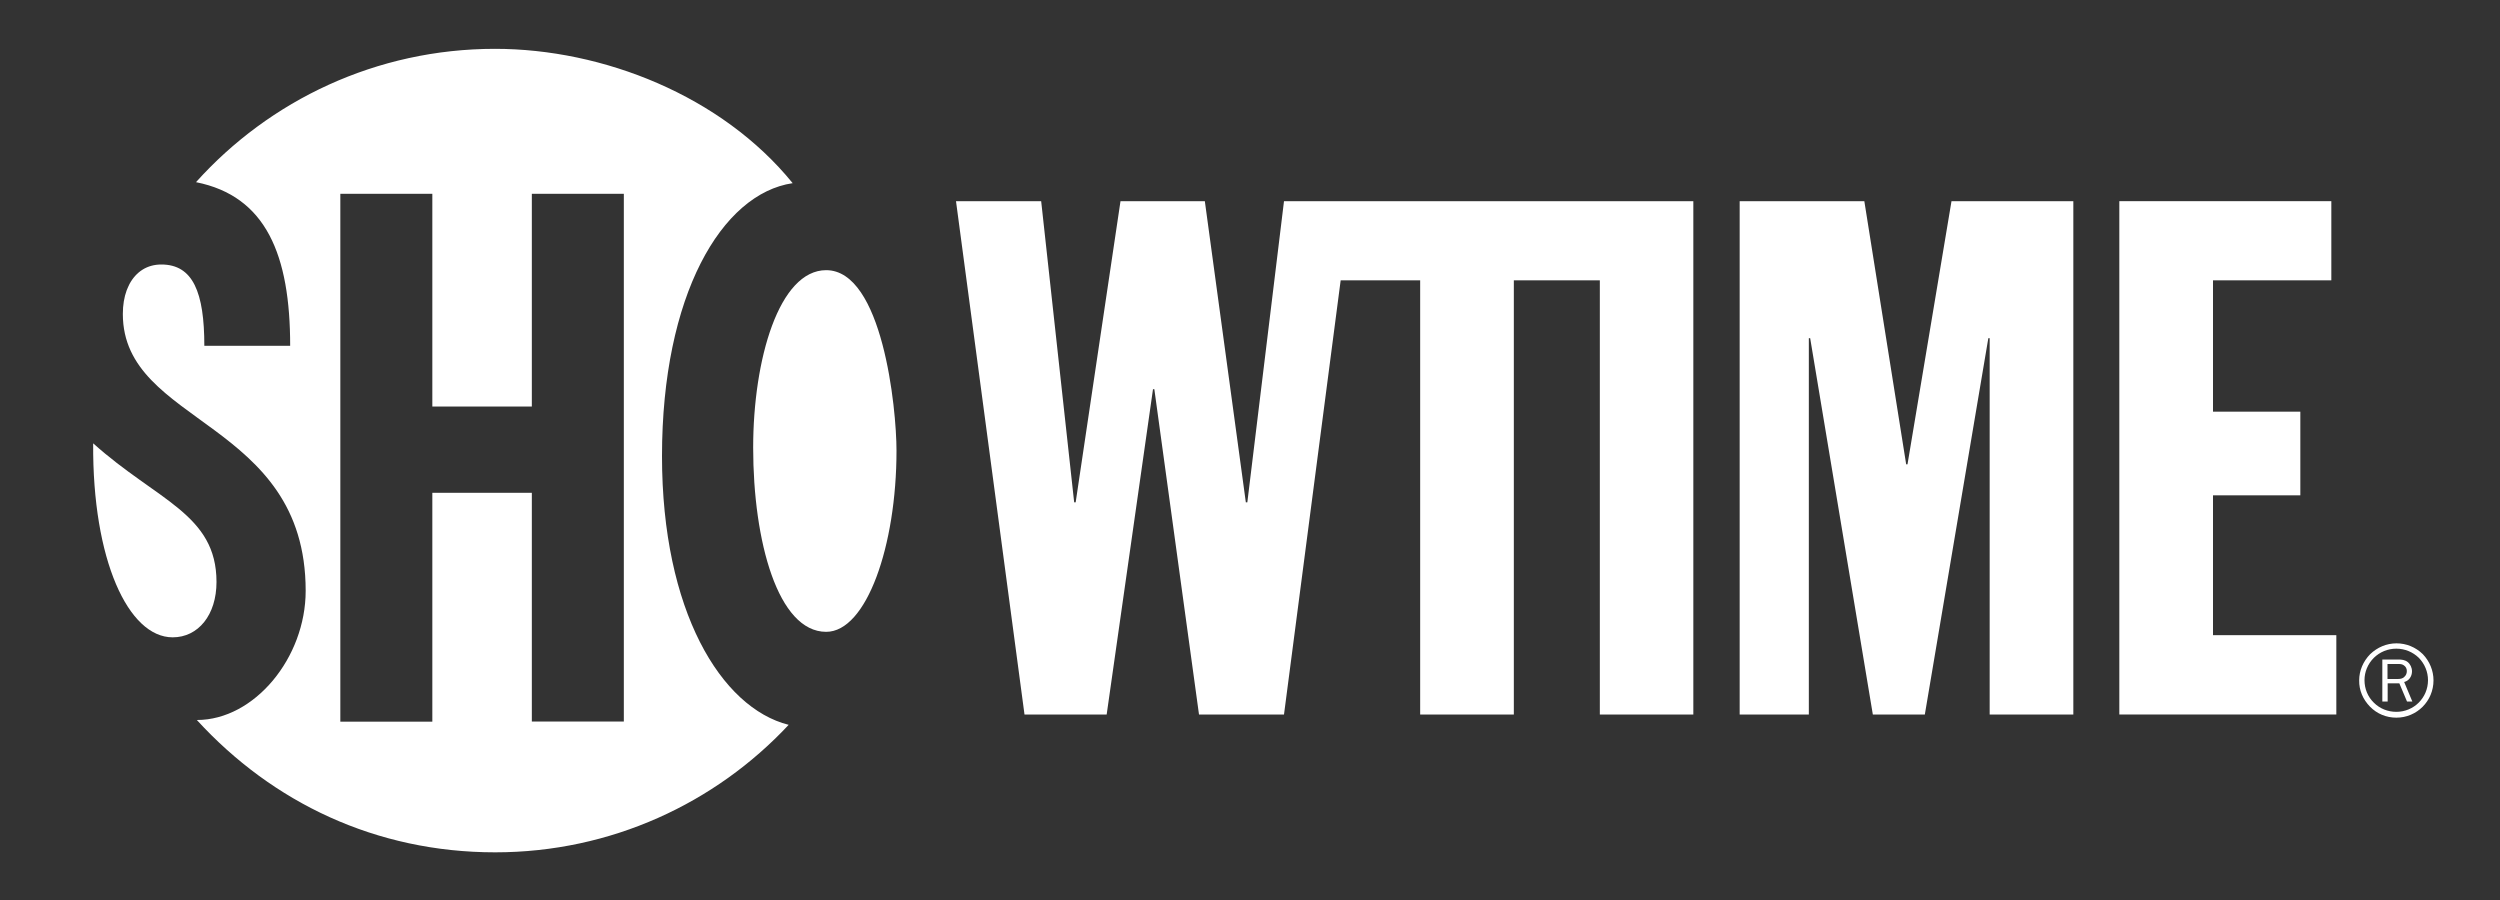 <?xml version="1.0" encoding="utf-8"?>
<!-- Generator: Adobe Illustrator 25.3.1, SVG Export Plug-In . SVG Version: 6.00 Build 0)  -->
<svg version="1.1" id="Layer_1" xmlns="http://www.w3.org/2000/svg" xmlns:xlink="http://www.w3.org/1999/xlink" x="0px" y="0px"
	 viewBox="0 0 150 54" style="enable-background:new 0 0 150 54;" xml:space="preserve">
<rect x="0" y="0" width="150" height="54" fill="#333333" stroke="none"/>
<style type="text/css">
	.st0{fill-rule:evenodd;clip-rule:evenodd;fill:#FFFFFF;}
	.st1{fill:#FFFFFF;}
</style>
<g>
	<path class="st0" d="M39.72,27.37c0-9.66,3.58-15.75,7.84-16.38C43.3,5.74,36.17,2.93,29.7,2.93c-7.12,0-13.53,3.09-17.94,8
		c4.21,0.84,5.65,4.37,5.65,9.82h-5.15c0-3.21-0.68-4.88-2.58-4.88c-0.85,0-1.51,0.43-1.91,1.17c-0.06,0.13-0.12,0.25-0.17,0.38
		c-0.15,0.41-0.23,0.88-0.23,1.42c0,6.68,10.97,6.35,10.97,16.61c0,4.01-3.07,7.75-6.53,7.75c4.54,4.96,10.75,7.94,17.9,7.94
		c6.95,0,13.22-2.95,17.61-7.65C43.26,42.47,39.72,36.64,39.72,27.37 M37.43,43.29h-5.52V29.57h-5.97v13.73h-5.52V11.63h5.52v12.76
		h5.97V11.63h5.52V43.29z"/>
	<path class="st0" d="M10.36,38.24c1.54,0,2.63-1.35,2.63-3.32c0-4.08-3.57-4.88-7.4-8.32C5.54,33.6,7.7,38.24,10.36,38.24"/>
</g>
<g>
	<path class="st0" d="M45.19,26.86c0-5.32,1.56-10.65,4.38-10.65c3.37,0,4.22,8.24,4.22,10.83c0,5.71-1.8,10.87-4.22,10.87
		C46.68,37.91,45.19,32.49,45.19,26.86"/>
	<polygon class="st1" points="100.3,12.07 95.99,12.07 81.06,12.07 80.37,12.07 77.04,12.07 74.84,30.14 74.75,30.14 72.29,12.07 
		67.23,12.07 64.54,30.14 64.45,30.14 62.47,12.07 57.36,12.07 61.47,42.87 66.4,42.87 69.18,23.35 69.26,23.35 71.94,42.87 
		77.04,42.87 80.44,16.82 85.21,16.82 85.21,42.87 90.83,42.87 90.83,16.82 95.99,16.82 95.99,42.87 101.6,42.87 101.6,12.07 	"/>
	<polygon class="st1" points="104.38,12.07 111.86,12.07 114.37,27.86 114.45,27.86 117.09,12.07 124.4,12.07 124.4,42.87 
		119.38,42.87 119.38,20.29 119.3,20.29 115.49,42.87 112.37,42.87 108.61,20.29 108.53,20.29 108.53,42.87 104.38,42.87 	"/>
	<polygon class="st1" points="127.16,12.07 139.88,12.07 139.88,16.82 132.78,16.82 132.78,24.7 138.02,24.7 138.02,29.72 
		132.78,29.72 132.78,38.11 140.18,38.11 140.18,42.87 127.16,42.87 	"/>
	<path class="st1" d="M141.87,40.81c0-0.5,0.2-0.98,0.56-1.34c0.36-0.35,0.83-0.55,1.35-0.55c0.51,0,0.99,0.2,1.35,0.55
		c0.35,0.36,0.55,0.84,0.55,1.34c0,1.06-0.85,1.9-1.9,1.9c-0.51,0-0.99-0.19-1.35-0.55C142.07,41.81,141.87,41.33,141.87,40.81
		 M142.2,42.4c0.42,0.43,0.98,0.66,1.58,0.66c1.23,0,2.23-0.99,2.23-2.24c0-0.58-0.23-1.14-0.64-1.57
		c-0.43-0.42-0.99-0.65-1.58-0.65c-0.6,0-1.15,0.24-1.58,0.65c-0.42,0.43-0.66,0.99-0.66,1.57C141.54,41.42,141.78,41.97,142.2,42.4
		"/>
	<path class="st1" d="M143.25,40.74v-0.9h0.63c0.13,0,0.24,0,0.35,0.08c0.12,0.08,0.18,0.2,0.18,0.34c0,0.13-0.04,0.25-0.14,0.34
		c-0.12,0.13-0.27,0.14-0.43,0.14H143.25z M144.74,42.09l-0.49-1.17c0.29-0.07,0.47-0.34,0.47-0.64c0-0.22-0.1-0.43-0.26-0.56
		c-0.17-0.13-0.36-0.15-0.58-0.15h-0.94v2.52h0.32V41h0.7l0.46,1.09H144.74z"/>
</g>
</svg>
